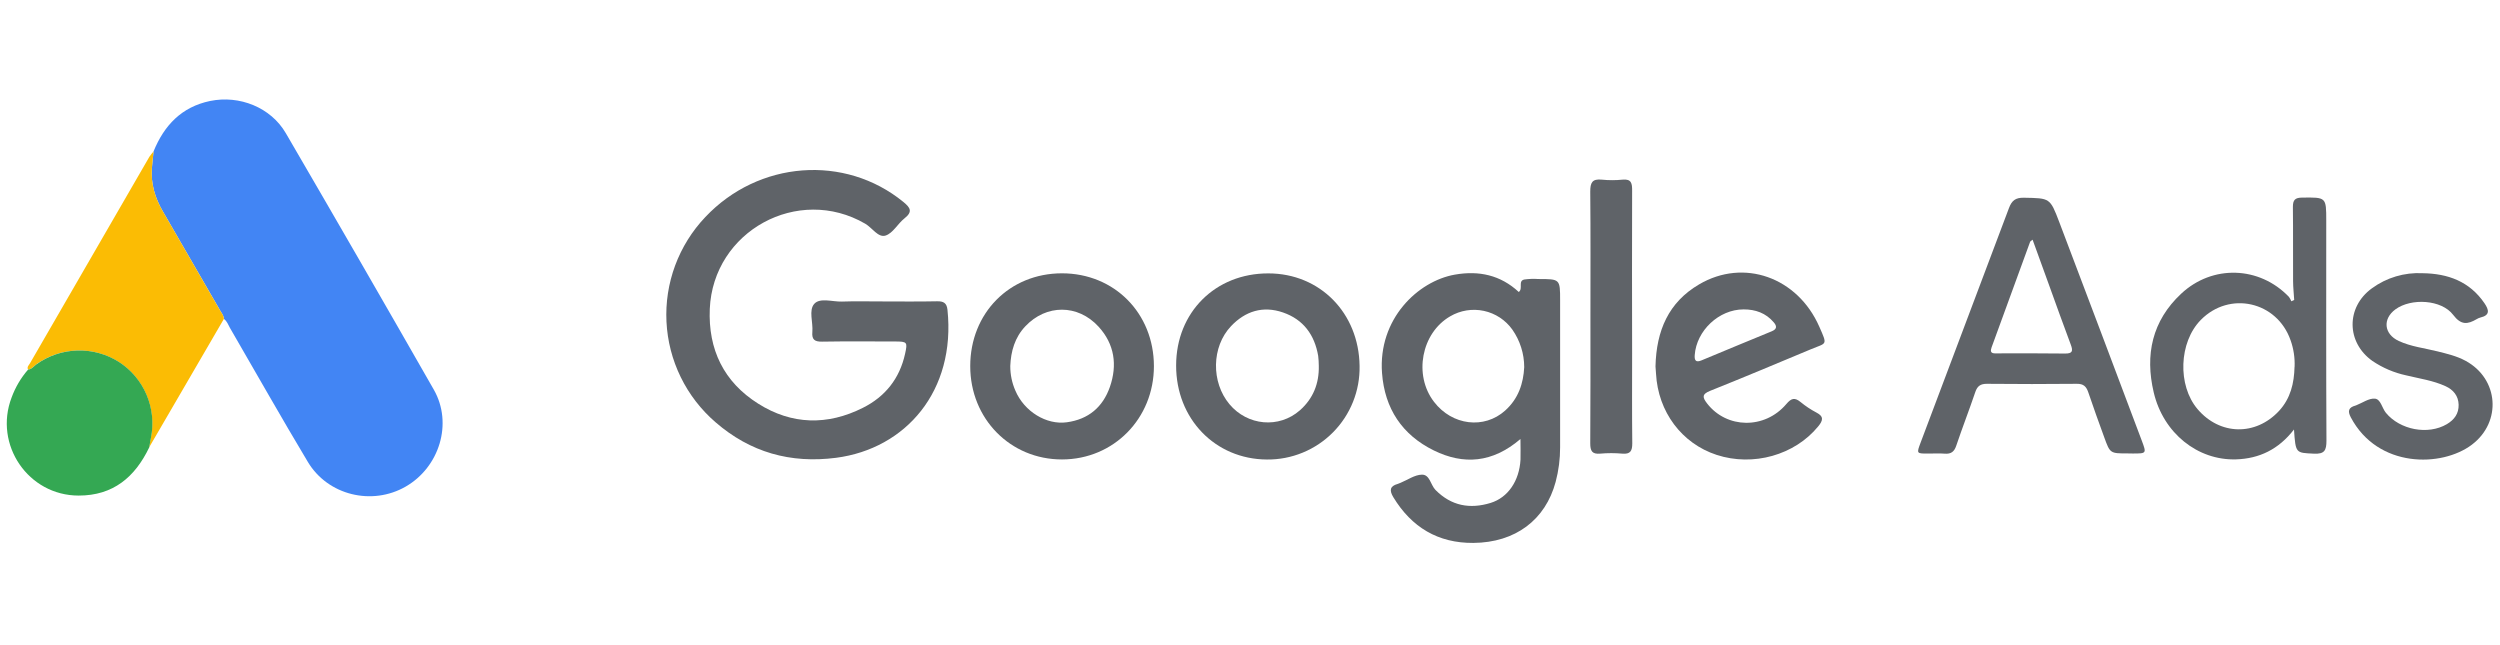 <svg xmlns="http://www.w3.org/2000/svg" width="221" height="57" viewBox="0 0 221 57" fill="none"><g clip-path="url(#clip0_29322_61659)"><path d="M13.576 13.38C14.512 11.081 16.052 9.452 18.576 8.926C21.164 8.396 23.936 9.489 25.266 11.773C29.664 19.32 34.027 26.882 38.356 34.458C40.047 37.437 38.841 41.297 35.867 43.012C32.894 44.728 28.986 43.792 27.217 40.839C24.868 36.919 22.618 32.937 20.328 28.987C20.168 28.713 20.076 28.393 19.797 28.198C19.777 27.892 19.579 27.668 19.443 27.418C17.766 24.509 16.085 21.602 14.4 18.696C13.707 17.504 13.321 16.241 13.429 14.852C13.468 14.362 13.526 13.872 13.576 13.38Z" fill="#4285F4"></path><path d="M77.793 26.646C79.472 26.646 81.154 26.671 82.831 26.634C83.411 26.62 83.694 26.788 83.756 27.38C84.508 34.555 80.07 39.667 73.907 40.47C69.877 40.99 66.322 39.989 63.251 37.325C61.966 36.216 60.919 34.858 60.174 33.333C59.429 31.808 59.001 30.147 58.917 28.452C58.832 26.757 59.093 25.062 59.682 23.47C60.272 21.879 61.179 20.423 62.347 19.192C67.051 14.199 74.69 13.627 79.859 17.853C80.48 18.361 80.701 18.715 79.96 19.3C79.362 19.772 78.937 20.613 78.285 20.823C77.632 21.034 77.103 20.135 76.486 19.776C70.549 16.327 63.042 20.429 62.745 27.304C62.593 30.895 63.983 33.768 67.024 35.683C69.989 37.556 73.148 37.629 76.279 36.051C78.248 35.066 79.528 33.469 80.009 31.275C80.236 30.244 80.206 30.189 79.114 30.187C76.963 30.187 74.812 30.163 72.663 30.201C72 30.212 71.754 30.007 71.812 29.347C71.888 28.502 71.473 27.431 71.979 26.862C72.485 26.292 73.588 26.685 74.427 26.659C75.552 26.618 76.673 26.646 77.793 26.646Z" fill="#5F6368"></path><path d="M134.408 38.808C131.932 40.931 129.376 41.108 126.751 39.82C123.951 38.444 122.405 36.118 122.171 32.978C121.817 28.202 125.337 24.852 128.61 24.277C130.732 23.904 132.641 24.311 134.26 25.812C134.661 25.517 134.164 24.829 134.753 24.707C135.163 24.651 135.578 24.637 135.991 24.666C137.914 24.666 137.914 24.666 137.914 26.559C137.914 30.887 137.914 35.214 137.914 39.542C137.917 40.573 137.784 41.599 137.52 42.595C136.619 45.956 133.962 47.964 130.246 47.994C127.127 48.02 124.784 46.612 123.171 43.954C122.817 43.366 122.843 42.975 123.563 42.777C123.647 42.75 123.729 42.718 123.809 42.68C124.435 42.424 125.056 41.973 125.689 41.96C126.397 41.937 126.461 42.866 126.898 43.312C128.297 44.727 129.947 45.019 131.771 44.458C133.32 43.98 134.309 42.493 134.412 40.639C134.433 40.094 134.408 39.546 134.408 38.808ZM134.741 32.454C134.739 31.266 134.372 30.107 133.69 29.134C133.086 28.288 132.187 27.698 131.171 27.481C130.154 27.264 129.092 27.436 128.196 27.963C125.647 29.437 124.943 33.158 126.767 35.523C128.373 37.618 131.203 37.957 133.055 36.294C134.237 35.233 134.668 33.88 134.741 32.454Z" fill="#5F6368"></path><path d="M13.577 13.381C13.527 13.873 13.469 14.361 13.43 14.853C13.322 16.241 13.708 17.506 14.401 18.696C16.086 21.597 17.765 24.503 19.437 27.413C19.582 27.663 19.78 27.887 19.791 28.193L13.174 39.564C13.228 39.273 13.278 38.985 13.335 38.699C13.591 37.424 13.456 36.101 12.949 34.904C12.441 33.706 11.585 32.69 10.49 31.988C9.392 31.294 8.111 30.945 6.813 30.985C5.515 31.024 4.258 31.451 3.204 32.21C2.971 32.387 2.799 32.649 2.474 32.669C2.362 32.43 2.559 32.276 2.651 32.113C6.164 26.027 9.681 19.943 13.204 13.862C13.318 13.694 13.443 13.533 13.577 13.381Z" fill="#FBBC04"></path><path d="M188.095 40.083C186.535 40.083 186.533 40.083 186.018 38.668C185.539 37.339 185.049 36.014 184.603 34.677C184.426 34.163 184.18 33.922 183.597 33.929C180.947 33.956 178.294 33.956 175.637 33.929C175.073 33.929 174.795 34.127 174.616 34.658C174.077 36.25 173.47 37.808 172.934 39.397C172.757 39.927 172.476 40.15 171.912 40.104C171.415 40.06 170.912 40.104 170.41 40.095C169.426 40.095 169.419 40.095 169.78 39.131C172.386 32.223 174.989 25.315 177.588 18.405C177.843 17.724 178.17 17.464 178.92 17.479C181.219 17.525 181.219 17.479 182.04 19.635C184.479 26.064 186.909 32.502 189.331 38.947C189.761 40.088 189.756 40.09 188.537 40.09L188.095 40.083ZM179.681 21.188C179.551 21.297 179.484 21.324 179.466 21.365C178.327 24.478 177.191 27.592 176.056 30.708C175.83 31.332 176.307 31.23 176.633 31.238C178.603 31.238 180.572 31.223 182.543 31.253C183.22 31.263 183.266 31.024 183.057 30.467C182.405 28.737 181.787 26.993 181.156 25.255L179.681 21.188Z" fill="#5F6368"></path><path d="M202.789 37.967C201.418 39.736 199.713 40.542 197.672 40.608C194.282 40.716 191.238 38.298 190.389 34.688C189.607 31.373 190.237 28.367 192.825 25.955C195.581 23.384 199.724 23.514 202.341 26.243C202.429 26.363 202.5 26.495 202.554 26.634L202.807 26.512C202.773 25.953 202.711 25.394 202.708 24.835C202.695 22.656 202.718 20.475 202.692 18.29C202.692 17.68 202.877 17.477 203.498 17.468C205.64 17.441 205.64 17.42 205.64 19.511C205.64 25.992 205.624 32.473 205.658 38.954C205.658 39.812 205.492 40.152 204.549 40.104C202.938 40.026 202.934 40.088 202.789 37.967ZM202.842 32.429C202.876 31.631 202.756 30.835 202.488 30.083C201.289 26.639 197.091 25.693 194.546 28.286C192.613 30.256 192.476 34.065 194.265 36.168C196.234 38.485 199.394 38.553 201.466 36.325C202.483 35.224 202.803 33.877 202.837 32.429H202.842Z" fill="#5F6368"></path><path d="M146.346 32.392C146.42 29.208 147.511 26.716 150.2 25.14C154.15 22.816 158.905 24.507 160.829 28.885C161.57 30.574 161.491 30.282 160.074 30.878C157.116 32.116 154.161 33.355 151.182 34.547C150.421 34.849 150.503 35.143 150.909 35.668C152.639 37.904 156.002 37.968 157.909 35.72C158.358 35.189 158.653 35.118 159.175 35.543C159.607 35.899 160.075 36.209 160.571 36.47C161.268 36.823 161.137 37.195 160.728 37.694C158.657 40.227 154.981 41.269 151.751 40.212C148.665 39.204 146.572 36.402 146.392 33.035C146.378 32.758 146.353 32.5 146.346 32.392ZM154.129 27.351C151.957 27.351 149.97 29.223 149.813 31.388C149.777 31.883 149.926 32.06 150.416 31.856C152.482 30.997 154.546 30.135 156.617 29.288C157.095 29.093 157.092 28.828 156.794 28.488C156.101 27.675 155.186 27.348 154.136 27.351H154.129Z" fill="#5F6368"></path><path d="M93.878 24.161C98.505 24.161 102.001 27.686 102.006 32.365C102.006 36.996 98.451 40.611 93.883 40.615C89.316 40.619 85.769 37.023 85.769 32.369C85.768 27.678 89.24 24.163 93.878 24.161ZM89.309 32.376C89.308 33.116 89.46 33.848 89.757 34.527C90.544 36.389 92.514 37.578 94.304 37.33C96.222 37.069 97.488 35.986 98.111 34.214C98.787 32.278 98.53 30.421 97.108 28.872C95.281 26.88 92.486 26.887 90.643 28.841C89.709 29.825 89.36 31.049 89.307 32.376H89.309Z" fill="#5F6368"></path><path d="M103.97 32.304C103.97 27.615 107.438 24.157 112.124 24.168C116.683 24.168 120.125 27.666 120.187 32.35C120.208 33.436 120.011 34.515 119.607 35.523C119.204 36.531 118.602 37.448 117.838 38.219C117.074 38.99 116.163 39.6 115.158 40.013C114.154 40.426 113.077 40.633 111.992 40.621C107.421 40.597 103.957 37.017 103.97 32.304ZM116.582 32.341C116.581 32.046 116.562 31.75 116.527 31.457C116.207 29.598 115.221 28.241 113.412 27.62C111.643 27.01 110.083 27.504 108.824 28.832C107.092 30.659 107.055 33.785 108.684 35.731C110.276 37.639 113.065 37.896 114.91 36.272C116.085 35.235 116.615 33.905 116.582 32.341Z" fill="#5F6368"></path><path d="M2.485 32.669C2.81 32.649 2.982 32.378 3.215 32.21C4.269 31.451 5.526 31.024 6.824 30.985C8.122 30.945 9.403 31.294 10.501 31.987C11.596 32.69 12.453 33.706 12.96 34.904C13.467 36.101 13.602 37.424 13.345 38.699C13.289 38.985 13.239 39.273 13.185 39.563C11.925 42.183 10.001 43.809 6.955 43.809C2.502 43.809 -0.567 39.318 1.025 35.141C1.357 34.235 1.852 33.397 2.485 32.669Z" fill="#34A853"></path><path d="M214.159 24.152C216.396 24.182 218.308 24.876 219.626 26.805C220.028 27.396 220.141 27.867 219.26 28.072C219.146 28.103 219.037 28.151 218.936 28.213C218.135 28.682 217.557 28.756 216.86 27.835C215.834 26.477 213.145 26.331 211.758 27.345C210.605 28.191 210.732 29.533 212.057 30.145C213.133 30.642 214.32 30.773 215.459 31.058C216.315 31.272 217.173 31.47 217.96 31.898C220.891 33.49 221.174 37.298 218.514 39.31C215.853 41.321 210.2 41.407 207.812 36.895C207.511 36.329 207.614 36.023 208.214 35.855L208.297 35.825C208.843 35.611 209.406 35.199 209.933 35.239C210.46 35.28 210.566 36.071 210.915 36.495C212.153 37.999 214.629 38.48 216.301 37.496C216.959 37.107 217.362 36.566 217.343 35.779C217.323 34.992 216.876 34.458 216.189 34.141C215.084 33.633 213.877 33.467 212.708 33.182C211.641 32.953 210.628 32.521 209.724 31.91C207.409 30.273 207.377 27.157 209.673 25.489C210.969 24.54 212.554 24.068 214.159 24.152Z" fill="#5F6368"></path><path d="M140.594 27.981C140.594 24.302 140.614 20.621 140.578 16.941C140.578 16.165 140.737 15.793 141.59 15.88C142.206 15.943 142.827 15.943 143.444 15.88C144.231 15.804 144.282 16.234 144.28 16.844C144.267 21.644 144.267 26.442 144.28 31.241C144.28 33.894 144.263 36.547 144.293 39.19C144.293 39.864 144.128 40.165 143.408 40.101C142.761 40.043 142.11 40.043 141.463 40.101C140.728 40.168 140.578 39.852 140.578 39.188C140.606 35.454 140.594 31.715 140.594 27.981Z" fill="#5F6368"></path></g><defs><clipPath id="clip0_29322_61659"><rect width="219.8" height="56" fill="white" transform="translate(0.6 0.395)"></rect></clipPath></defs></svg>